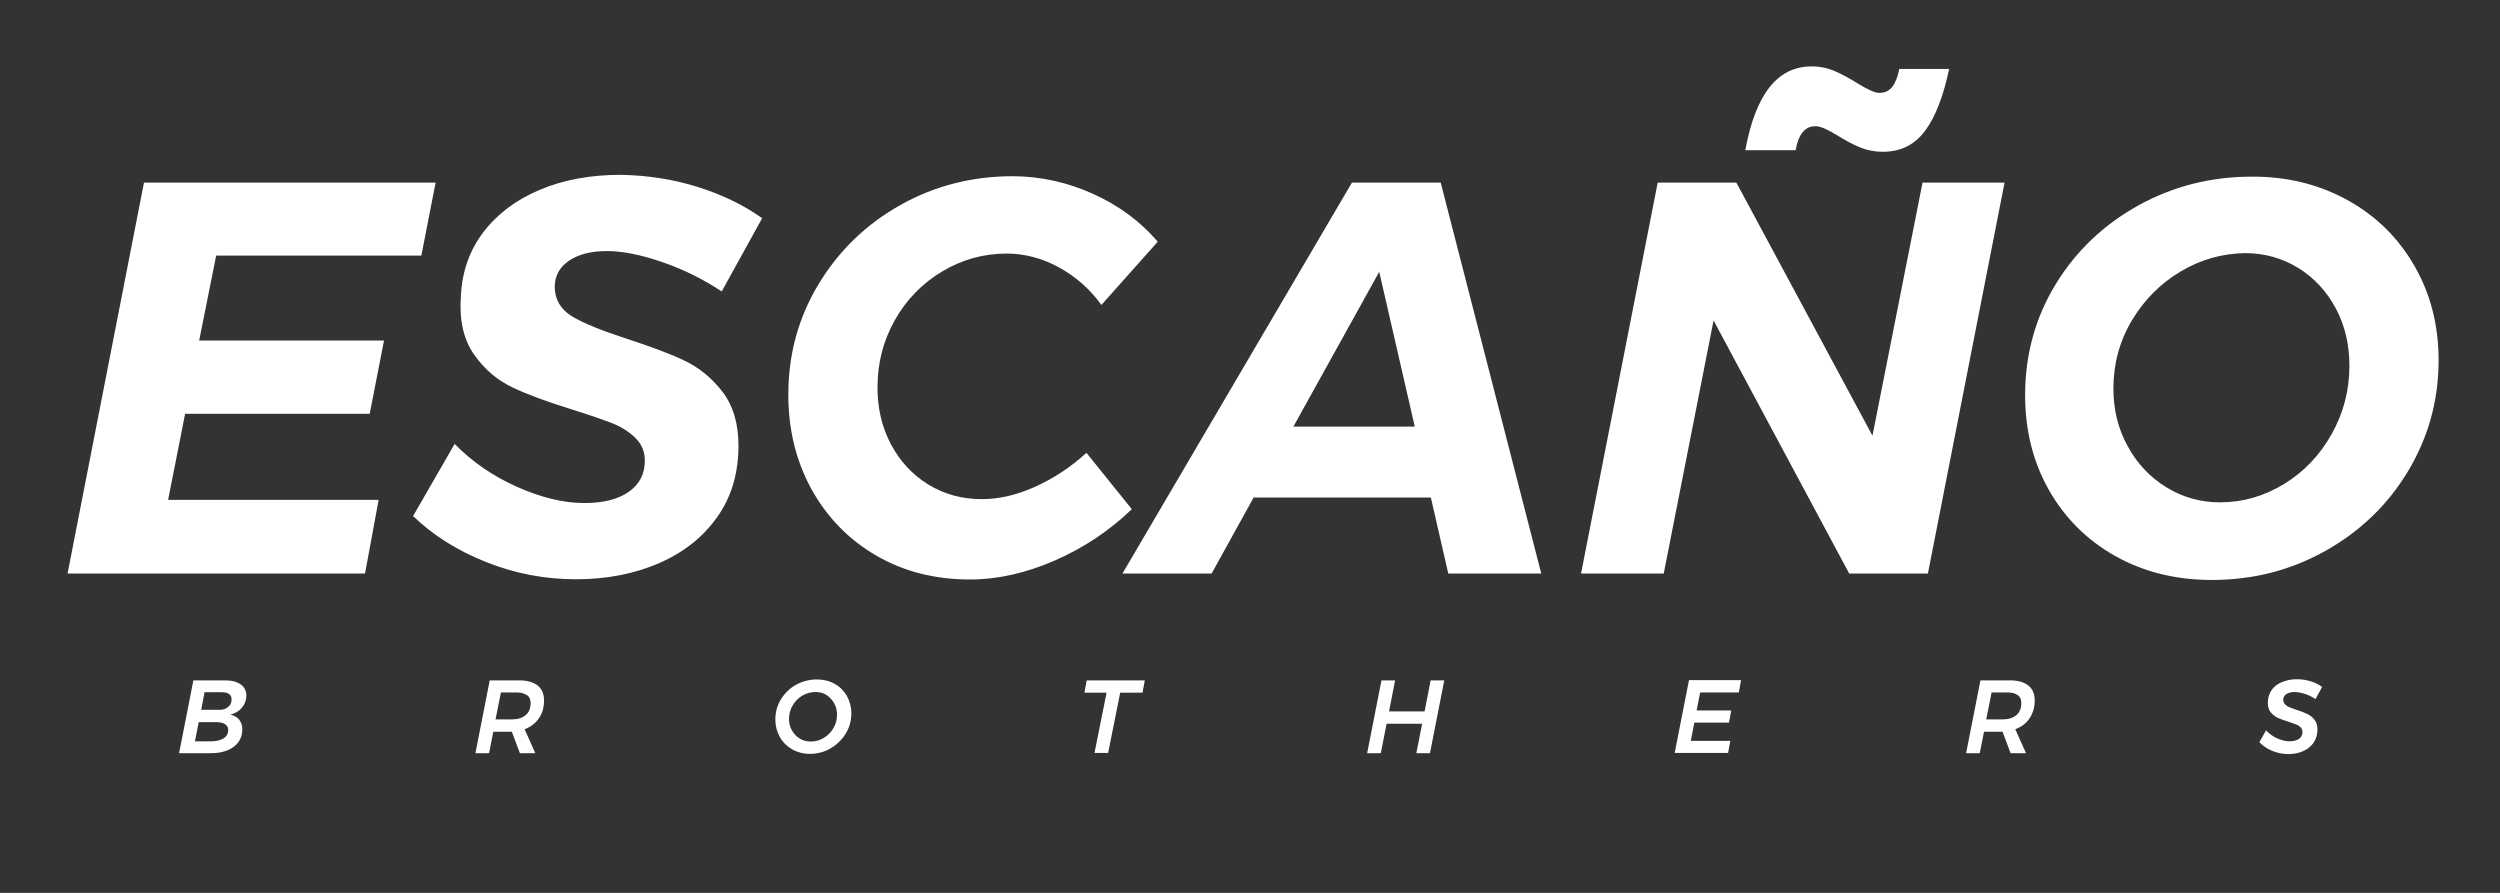 <svg width="196" height="70" viewBox="0 0 196 70" fill="none" xmlns="http://www.w3.org/2000/svg">
<rect x="0" y="0" width="196" height="70" fill="#333333" stroke="none"/>
<path d="M33.033 20.041H16.948L15.616 26.697H30.107L28.985 32.441H14.512L13.181 39.187H29.686L28.617 44.967H5.296L11.288 14.315H34.154L33.033 20.041ZM54.69 14.655C56.635 15.263 58.317 16.086 59.754 17.106L56.582 22.85C55.128 21.884 53.568 21.114 51.904 20.542C50.239 19.969 48.803 19.683 47.576 19.683C46.349 19.683 45.368 19.933 44.615 20.434C43.879 20.936 43.493 21.616 43.493 22.492C43.493 23.476 43.949 24.246 44.843 24.801C45.736 25.337 47.155 25.91 49.065 26.536C50.888 27.127 52.412 27.681 53.586 28.236C54.778 28.791 55.794 29.614 56.635 30.706C57.476 31.797 57.896 33.211 57.896 34.928C57.896 37.111 57.336 39.008 56.197 40.583C55.075 42.157 53.533 43.356 51.606 44.179C49.679 45.003 47.523 45.414 45.158 45.414C42.722 45.414 40.374 44.967 38.132 44.072C35.871 43.177 33.962 41.978 32.385 40.458L35.644 34.803C37.01 36.199 38.64 37.326 40.532 38.167C42.425 39.008 44.177 39.438 45.806 39.438C47.296 39.438 48.452 39.151 49.293 38.561C50.134 37.97 50.555 37.165 50.555 36.109C50.555 35.411 50.309 34.821 49.819 34.338C49.328 33.855 48.715 33.461 47.979 33.175C47.243 32.889 46.209 32.531 44.895 32.119C42.985 31.529 41.408 30.956 40.199 30.383C38.99 29.811 37.974 28.952 37.151 27.771C36.344 26.608 35.994 25.087 36.134 23.208C36.222 21.311 36.8 19.647 37.886 18.216C38.973 16.784 40.445 15.675 42.302 14.887C44.159 14.1 46.279 13.707 48.645 13.707C50.747 13.742 52.745 14.046 54.69 14.655ZM85.721 15.21C87.736 16.122 89.418 17.375 90.767 18.949L86.352 23.906C85.441 22.653 84.319 21.669 83.005 20.953C81.691 20.238 80.324 19.88 78.922 19.88C77.118 19.88 75.436 20.345 73.876 21.276C72.317 22.206 71.073 23.476 70.162 25.087C69.25 26.697 68.795 28.451 68.795 30.383C68.795 32.012 69.145 33.497 69.846 34.821C70.547 36.145 71.511 37.201 72.755 37.97C73.999 38.74 75.401 39.133 76.978 39.133C78.327 39.133 79.728 38.811 81.183 38.149C82.637 37.487 83.969 36.61 85.178 35.501L88.735 39.921C86.965 41.621 84.95 42.963 82.69 43.947C80.429 44.931 78.222 45.432 76.049 45.432C73.298 45.432 70.845 44.806 68.69 43.553C66.535 42.301 64.853 40.565 63.626 38.364C62.417 36.163 61.804 33.694 61.804 30.938C61.804 27.789 62.592 24.89 64.187 22.26C65.781 19.629 67.919 17.572 70.6 16.068C73.28 14.565 76.224 13.814 79.431 13.814C81.621 13.832 83.706 14.297 85.721 15.21ZM101.403 33.443H110.917L108.132 21.311L101.403 33.443ZM113.546 44.967L112.179 39.008H98.284L94.99 44.967H87.999L105.993 14.315H112.95L120.835 44.967H113.546ZM150.954 10.217C150.131 11.345 149.027 11.899 147.625 11.899C146.994 11.899 146.417 11.792 145.873 11.577C145.33 11.363 144.734 11.04 144.068 10.629C143.753 10.432 143.438 10.253 143.122 10.11C142.807 9.967 142.544 9.895 142.316 9.895C141.511 9.895 141.002 10.521 140.774 11.774H136.832C137.638 7.39 139.355 5.207 142.018 5.207C142.684 5.207 143.28 5.332 143.823 5.565C144.366 5.798 144.962 6.12 145.628 6.531C146.434 7.032 146.994 7.283 147.345 7.283C147.766 7.283 148.116 7.122 148.361 6.8C148.607 6.477 148.782 6.012 148.905 5.404H152.812C152.374 7.48 151.778 9.09 150.954 10.217ZM150.727 14.315H157.157L151.148 44.967H144.979L134.344 25.123L130.436 44.967H123.953L129.963 14.315H136.131L146.802 34.159L150.727 14.315ZM170.947 21.294C169.352 22.242 168.091 23.53 167.127 25.14C166.164 26.769 165.691 28.54 165.691 30.455C165.691 32.119 166.058 33.622 166.812 34.982C167.547 36.342 168.564 37.416 169.843 38.203C171.122 38.99 172.524 39.384 174.066 39.384C175.835 39.384 177.5 38.901 179.06 37.952C180.619 37.004 181.863 35.698 182.791 34.052C183.72 32.405 184.193 30.616 184.193 28.683C184.193 27.019 183.843 25.516 183.125 24.174C182.406 22.832 181.425 21.777 180.181 21.007C178.937 20.238 177.535 19.844 175.994 19.844C174.206 19.88 172.524 20.345 170.947 21.294ZM184.054 15.693C186.279 16.927 188.031 18.645 189.292 20.846C190.554 23.029 191.185 25.498 191.185 28.254C191.185 31.403 190.378 34.302 188.785 36.95C187.19 39.599 185.017 41.674 182.301 43.195C179.586 44.716 176.624 45.468 173.417 45.468C170.579 45.468 168.056 44.842 165.83 43.589C163.605 42.336 161.871 40.601 160.626 38.4C159.383 36.199 158.77 33.73 158.77 30.974C158.77 27.789 159.575 24.89 161.17 22.277C162.764 19.665 164.937 17.607 167.653 16.104C170.369 14.601 173.33 13.85 176.536 13.85C179.305 13.832 181.811 14.458 184.054 15.693ZM17.877 55.434C18.069 55.291 18.157 55.077 18.157 54.826C18.157 54.647 18.087 54.504 17.964 54.415C17.841 54.325 17.649 54.271 17.403 54.271H16.037L15.774 55.649H17.141C17.439 55.667 17.684 55.596 17.877 55.434ZM17.561 57.868C17.789 57.707 17.894 57.492 17.894 57.224C17.894 57.027 17.806 56.884 17.649 56.777C17.491 56.669 17.246 56.615 16.948 56.615H15.581L15.283 58.119H16.633C17.035 58.101 17.333 58.011 17.561 57.868ZM18.753 56.419C18.91 56.633 18.998 56.884 18.998 57.188C18.998 57.564 18.893 57.886 18.7 58.172C18.507 58.441 18.227 58.655 17.859 58.816C17.491 58.96 17.07 59.049 16.597 59.049H14.039L15.161 53.341H17.649C18.174 53.341 18.577 53.448 18.875 53.663C19.173 53.878 19.313 54.164 19.313 54.54C19.313 54.898 19.191 55.22 18.963 55.488C18.735 55.757 18.437 55.935 18.052 56.025C18.35 56.079 18.577 56.222 18.753 56.419ZM41.216 56.061C41.478 55.846 41.601 55.524 41.601 55.112C41.601 54.844 41.513 54.629 41.321 54.504C41.128 54.379 40.865 54.289 40.532 54.289H39.271L38.85 56.401H40.112C40.585 56.401 40.953 56.294 41.216 56.061ZM42.249 56.311C41.986 56.705 41.619 56.991 41.128 57.17L41.969 59.049H40.76L40.129 57.367C40.094 57.367 40.024 57.367 39.937 57.367H38.675L38.342 59.049H37.273L38.395 53.341H40.725C41.338 53.341 41.829 53.484 42.162 53.753C42.495 54.021 42.652 54.415 42.652 54.916C42.652 55.452 42.53 55.918 42.249 56.311ZM62.925 54.522C62.592 54.719 62.347 54.969 62.154 55.291C61.961 55.613 61.856 55.971 61.856 56.347C61.856 56.669 61.926 56.973 62.084 57.26C62.242 57.528 62.434 57.743 62.697 57.904C62.96 58.065 63.24 58.136 63.573 58.136C63.941 58.136 64.274 58.047 64.59 57.85C64.905 57.653 65.168 57.403 65.343 57.081C65.536 56.759 65.623 56.401 65.623 56.025C65.623 55.703 65.553 55.399 65.396 55.13C65.238 54.862 65.045 54.647 64.8 54.486C64.537 54.325 64.257 54.254 63.941 54.254C63.591 54.254 63.24 54.343 62.925 54.522ZM65.431 53.609C65.851 53.842 66.167 54.164 66.394 54.558C66.622 54.969 66.745 55.417 66.745 55.918C66.745 56.49 66.605 57.027 66.307 57.51C66.009 57.993 65.606 58.387 65.115 58.673C64.625 58.96 64.064 59.103 63.486 59.103C62.978 59.103 62.505 58.977 62.102 58.745C61.699 58.512 61.366 58.19 61.138 57.779C60.91 57.367 60.787 56.92 60.787 56.419C60.787 55.846 60.928 55.309 61.225 54.826C61.523 54.343 61.926 53.949 62.417 53.681C62.908 53.413 63.468 53.269 64.046 53.269C64.555 53.269 65.01 53.377 65.431 53.609ZM89.751 53.341L89.576 54.307H87.823L86.877 59.031H85.808L86.755 54.307H85.02L85.195 53.341H89.751ZM112.162 53.341H113.23L112.109 59.049H111.04L111.496 56.741H108.709L108.254 59.049H107.185L108.307 53.341H109.375L108.902 55.775H111.688L112.162 53.341ZM136.324 54.289H133.292L133.013 55.703H135.728L135.553 56.651H132.837L132.557 58.083H135.658L135.483 59.031H131.295L132.416 53.323H136.499L136.324 54.289ZM158.086 56.061C158.348 55.846 158.471 55.524 158.471 55.112C158.471 54.844 158.383 54.629 158.191 54.504C158.016 54.361 157.735 54.289 157.403 54.289H156.141L155.72 56.401H156.982C157.455 56.401 157.823 56.294 158.086 56.061ZM159.12 56.311C158.857 56.705 158.489 56.991 157.998 57.17L158.839 59.049H157.631L157 57.367C156.965 57.367 156.894 57.367 156.806 57.367H155.545L155.212 59.049H154.143L155.265 53.341H157.595C158.208 53.341 158.699 53.484 159.032 53.753C159.365 54.021 159.522 54.415 159.522 54.916C159.522 55.452 159.383 55.918 159.12 56.311ZM181.163 53.413C181.495 53.52 181.811 53.663 182.056 53.86L181.53 54.808C181.267 54.629 180.987 54.486 180.689 54.397C180.391 54.307 180.128 54.254 179.9 54.254C179.637 54.254 179.427 54.307 179.252 54.415C179.095 54.522 179.007 54.665 179.007 54.862C179.007 55.005 179.06 55.13 179.148 55.22C179.235 55.309 179.358 55.399 179.498 55.452C179.637 55.506 179.831 55.578 180.093 55.667C180.426 55.775 180.707 55.882 180.917 55.989C181.127 56.097 181.32 56.24 181.46 56.437C181.618 56.633 181.688 56.884 181.688 57.188C181.688 57.582 181.583 57.922 181.39 58.226C181.179 58.512 180.917 58.745 180.566 58.888C180.216 59.049 179.831 59.121 179.392 59.121C178.954 59.121 178.551 59.031 178.148 58.87C177.746 58.709 177.412 58.476 177.133 58.19L177.658 57.26C177.921 57.528 178.201 57.743 178.534 57.886C178.867 58.029 179.182 58.119 179.498 58.119C179.813 58.119 180.058 58.047 180.251 57.922C180.426 57.797 180.513 57.618 180.513 57.385C180.513 57.242 180.462 57.117 180.374 57.027C180.286 56.938 180.163 56.848 180.006 56.794C179.865 56.741 179.655 56.669 179.41 56.58C179.077 56.472 178.797 56.383 178.569 56.276C178.359 56.168 178.166 56.025 178.026 55.846C177.868 55.649 177.798 55.399 177.798 55.095C177.798 54.737 177.885 54.415 178.078 54.128C178.271 53.842 178.534 53.627 178.885 53.484C179.235 53.341 179.62 53.252 180.058 53.252C180.462 53.252 180.812 53.305 181.163 53.413Z" fill="white"/>
</svg>

